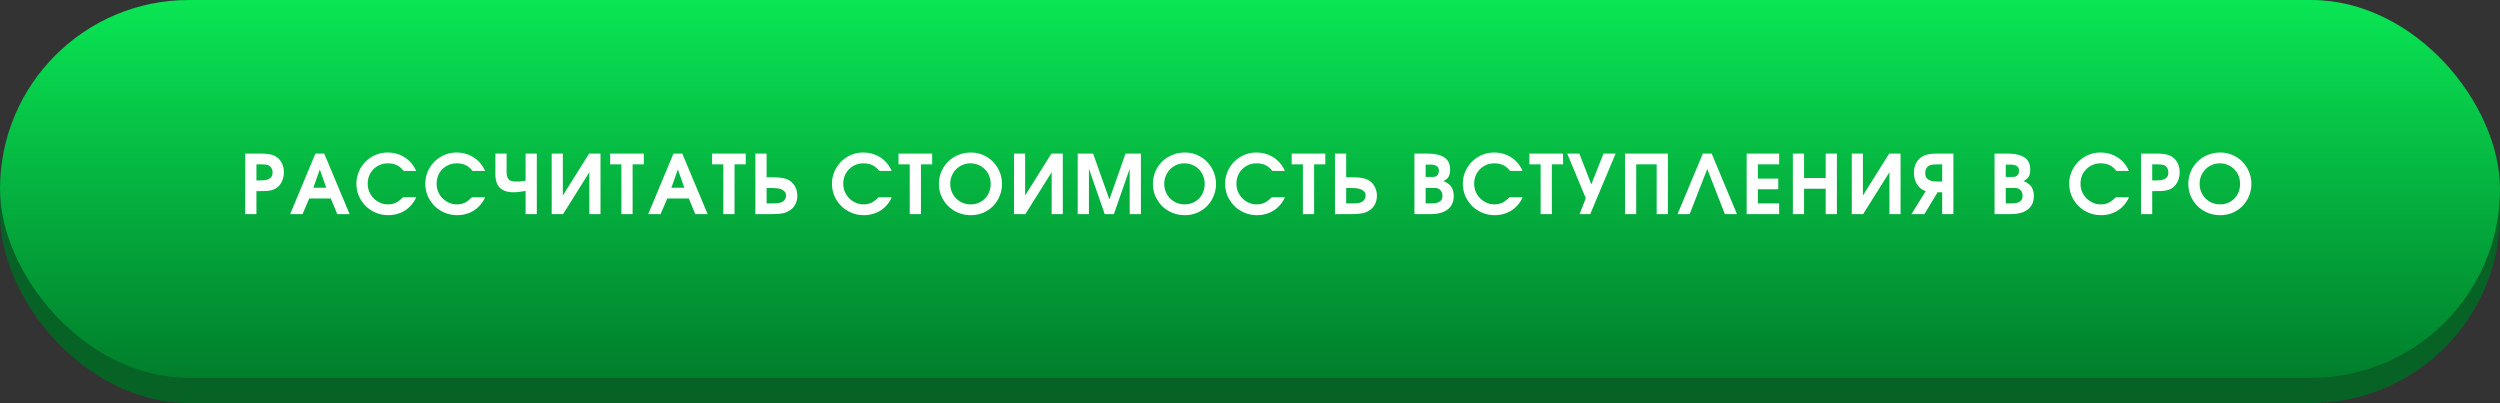 <?xml version="1.0" encoding="UTF-8"?> <svg xmlns="http://www.w3.org/2000/svg" width="397" height="64" fill="none"><rect width="100%" height="100%" fill="#333333" stroke="none"/><rect width="397" height="60" y="4" fill="#076226" rx="30"></rect><rect width="397" height="60" fill="url(#a)" rx="30"></rect><path fill="#fff" d="M38.94 24.393h2.379q.974 0 1.533.117.573.105 1.002.377.584.377.897 1.014.325.637.325 1.456 0 .858-.364 1.56-.352.69-.976 1.04a3 3 0 0 1-.922.312q-.287.04-.663.065a24 24 0 0 1-.859.013h-.572V34h-1.78zm2.3 4.251q.339 0 .69-.026a2.3 2.3 0 0 0 .663-.143q.298-.13.493-.377.196-.26.196-.702 0-.454-.221-.78a1.04 1.04 0 0 0-.611-.429 2.7 2.7 0 0 0-.469-.065 7 7 0 0 0-.663-.026h-.597v2.548zm8.844-4.251h1.404L55.518 34h-1.963l-1.027-2.483h-3.42L48.044 34H46.08zm1.729 5.421-1.027-2.912-1.027 2.912zm14.277 1.508q-.287.662-.741 1.196a4.8 4.8 0 0 1-1.014.897 4.7 4.7 0 0 1-1.261.559q-.676.195-1.417.195-1.053 0-1.976-.39a5.1 5.1 0 0 1-1.612-1.066q-.676-.676-1.08-1.586a5 5 0 0 1-.39-1.963q0-1.014.39-1.911a5 5 0 0 1 1.054-1.573q.676-.675 1.573-1.066a4.8 4.8 0 0 1 1.924-.39q1.533 0 2.73.767 1.196.766 1.82 2.158H64.1q-.494-.637-1.091-.923-.585-.286-1.43-.286-.676 0-1.261.247a3.05 3.05 0 0 0-1.014.689 3.1 3.1 0 0 0-.676 1.027 3.4 3.4 0 0 0-.234 1.274q0 .675.247 1.274a3.33 3.33 0 0 0 1.729 1.742q.585.26 1.248.26.688 0 1.235-.26.546-.26 1.144-.871zm10.942 0q-.285.662-.74 1.196a4.8 4.8 0 0 1-1.014.897 4.7 4.7 0 0 1-1.262.559q-.675.195-1.416.195-1.054 0-1.976-.39a5.1 5.1 0 0 1-1.612-1.066q-.676-.676-1.08-1.586a5 5 0 0 1-.39-1.963q0-1.014.39-1.911a5 5 0 0 1 1.053-1.573 5 5 0 0 1 1.573-1.066 4.8 4.8 0 0 1 1.924-.39q1.534 0 2.73.767 1.197.766 1.82 2.158h-1.989q-.493-.637-1.092-.923-.584-.286-1.43-.286-.675 0-1.26.247a3.05 3.05 0 0 0-1.014.689 3.1 3.1 0 0 0-.677 1.027 3.4 3.4 0 0 0-.233 1.274q0 .675.246 1.274a3.33 3.33 0 0 0 1.73 1.742q.584.26 1.248.26.688 0 1.234-.26.547-.26 1.144-.871zm6.432-1.001q-.624.104-1.079.156a7 7 0 0 1-.832.052q-1.468 0-2.184-.715-.702-.715-.702-2.184v-3.237h1.781v2.782q0 .897.312 1.274.325.377 1.105.377.507 0 .871-.026.365-.039.728-.117v-4.29h1.781V34h-1.78zm4.147-5.928h1.768v6.656l4.173-6.656h1.807V34H93.59v-6.656L89.418 34H87.61zm11.066 1.703h-1.78v-1.703h5.342v1.703h-1.781V34h-1.78zm8.266-1.703h1.404l4.03 9.607h-1.963l-1.027-2.483h-3.419L104.902 34h-1.963zm1.729 5.421-1.027-2.912-1.027 2.912zm6.191-3.718h-1.781v-1.703h5.343v1.703h-1.781V34h-1.781zm5.093-1.703h1.781v3.757h.637q.56 0 .975.026.416.013.728.065.326.039.572.117.247.065.468.169.702.338 1.092 1.027.403.676.403 1.534 0 .806-.351 1.43t-1.014 1.001a4 4 0 0 1-.507.234q-.26.09-.598.143t-.767.078a16 16 0 0 1-.975.026h-2.444zm2.496 7.904q.507 0 .806-.013.3-.026.559-.078.468-.105.728-.403.273-.312.273-.754t-.273-.676a1.6 1.6 0 0 0-.65-.364 3 3 0 0 0-.806-.13q-.416-.026-.728-.026h-.624v2.444zm19.158-.975a4.7 4.7 0 0 1-.741 1.196 4.8 4.8 0 0 1-1.014.897 4.8 4.8 0 0 1-1.261.559 5 5 0 0 1-1.417.195q-1.053 0-1.976-.39a5.1 5.1 0 0 1-1.612-1.066 5.2 5.2 0 0 1-1.079-1.586 5 5 0 0 1-.39-1.963q0-1.014.39-1.911a5 5 0 0 1 1.053-1.573q.675-.675 1.573-1.066a4.8 4.8 0 0 1 1.924-.39q1.533 0 2.73.767 1.196.766 1.82 2.158h-1.989q-.495-.637-1.092-.923-.585-.286-1.43-.286-.676 0-1.261.247a3.05 3.05 0 0 0-1.014.689 3.1 3.1 0 0 0-.676 1.027 3.4 3.4 0 0 0-.234 1.274q0 .675.247 1.274a3.32 3.32 0 0 0 1.729 1.742q.585.26 1.248.26a2.84 2.84 0 0 0 1.235-.26q.546-.26 1.144-.871zm2.856-5.226h-1.781v-1.703h5.343v1.703h-1.781V34h-1.781zm4.639 3.107a4.93 4.93 0 0 1 1.456-3.536q.688-.676 1.612-1.053a5.2 5.2 0 0 1 2.015-.39q1.026 0 1.924.39t1.56 1.066q.675.676 1.053 1.586.39.897.39 1.924a4.9 4.9 0 0 1-.39 1.963 5 5 0 0 1-1.04 1.586 5 5 0 0 1-1.573 1.053 5 5 0 0 1-1.95.377 5.2 5.2 0 0 1-1.976-.377 5.2 5.2 0 0 1-1.612-1.053 5.2 5.2 0 0 1-1.079-1.586 4.9 4.9 0 0 1-.39-1.95m1.794-.013q0 .69.247 1.287.26.598.689 1.04.441.43 1.04.689a3.3 3.3 0 0 0 1.274.247 3.15 3.15 0 0 0 1.261-.247 3 3 0 0 0 1.001-.676q.429-.429.663-1.014.246-.598.247-1.3 0-.702-.247-1.3a3.1 3.1 0 0 0-1.703-1.729 3.4 3.4 0 0 0-1.3-.247q-.663 0-1.248.26a3.1 3.1 0 0 0-1.001.689 3.3 3.3 0 0 0-.676 1.04q-.247.585-.247 1.261m10.124-4.797h1.768v6.656l4.173-6.656h1.807V34h-1.768v-6.656L162.83 34h-1.807zm10.118 0h2.444l2.587 7.28 2.561-7.28h2.444V34h-1.781v-7.202L176.887 34h-1.456l-2.509-7.202V34h-1.781zm11.948 4.81a4.93 4.93 0 0 1 1.456-3.536q.688-.676 1.612-1.053a5.2 5.2 0 0 1 2.015-.39q1.026 0 1.924.39t1.56 1.066q.675.676 1.053 1.586.39.897.39 1.924a4.9 4.9 0 0 1-.39 1.963 5 5 0 0 1-1.04 1.586 5 5 0 0 1-1.573 1.053 5 5 0 0 1-1.95.377 5.2 5.2 0 0 1-1.976-.377 5.2 5.2 0 0 1-1.612-1.053 5.2 5.2 0 0 1-1.079-1.586 4.9 4.9 0 0 1-.39-1.95m1.794-.013q0 .69.247 1.287.26.598.689 1.04.441.43 1.04.689a3.3 3.3 0 0 0 1.274.247 3.15 3.15 0 0 0 1.261-.247 3 3 0 0 0 1.001-.676q.429-.429.663-1.014.246-.598.247-1.3 0-.702-.247-1.3a3.1 3.1 0 0 0-1.703-1.729 3.4 3.4 0 0 0-1.3-.247q-.663 0-1.248.26a3.1 3.1 0 0 0-1.001.689 3.3 3.3 0 0 0-.676 1.04q-.247.585-.247 1.261m19.159 2.132a4.7 4.7 0 0 1-.741 1.196 4.8 4.8 0 0 1-1.014.897 4.7 4.7 0 0 1-1.261.559 5 5 0 0 1-1.417.195q-1.053 0-1.976-.39a5.1 5.1 0 0 1-1.612-1.066q-.676-.676-1.079-1.586a5 5 0 0 1-.39-1.963q0-1.014.39-1.911a5 5 0 0 1 1.053-1.573q.676-.675 1.573-1.066a4.8 4.8 0 0 1 1.924-.39q1.535 0 2.73.767 1.196.766 1.82 2.158h-1.989q-.494-.637-1.092-.923-.585-.286-1.43-.286-.676 0-1.261.247a3.05 3.05 0 0 0-1.014.689 3.1 3.1 0 0 0-.676 1.027 3.4 3.4 0 0 0-.234 1.274q0 .675.247 1.274a3.32 3.32 0 0 0 1.729 1.742q.585.26 1.248.26a2.84 2.84 0 0 0 1.235-.26q.546-.26 1.144-.871zm2.857-5.226h-1.781v-1.703h5.343v1.703h-1.781V34h-1.781zm5.093-1.703h1.781v3.757h.637q.56 0 .975.026.416.013.728.065.326.039.572.117.248.065.468.169.702.338 1.092 1.027.403.676.403 1.534 0 .806-.351 1.43t-1.014 1.001a4 4 0 0 1-.507.234q-.26.09-.598.143t-.767.078a16 16 0 0 1-.975.026h-2.444zm2.496 7.904q.507 0 .806-.013.3-.026.559-.078.468-.105.728-.403.273-.312.273-.754t-.273-.676a1.6 1.6 0 0 0-.65-.364 3 3 0 0 0-.806-.13q-.416-.026-.728-.026h-.624v2.444zm10.122-7.904h1.976q1.899 0 2.795.624.897.61.897 1.937 0 .69-.247 1.105-.234.403-.819.702.871.35 1.248.91.39.559.39 1.469 0 1.378-.962 2.119-.948.741-2.717.741h-2.561zm2.665 7.904q.936 0 1.352-.286.429-.285.429-.923 0-.572-.338-.91-.337-.338-.91-.338h-1.417v2.457zm.26-4.199q.456 0 .702-.26.26-.273.26-.728 0-.975-1.378-.975h-.728v1.963zm14.26 3.224q-.285.662-.741 1.196a4.7 4.7 0 0 1-1.014.897 4.7 4.7 0 0 1-1.261.559q-.675.195-1.417.195-1.052 0-1.976-.39a5.1 5.1 0 0 1-1.612-1.066 5.2 5.2 0 0 1-1.079-1.586 5 5 0 0 1-.39-1.963q0-1.014.39-1.911a5 5 0 0 1 1.053-1.573q.676-.675 1.573-1.066a4.8 4.8 0 0 1 1.924-.39q1.534 0 2.73.767 1.196.766 1.82 2.158h-1.989q-.494-.637-1.092-.923-.584-.286-1.43-.286-.676 0-1.261.247a3.05 3.05 0 0 0-1.014.689 3.1 3.1 0 0 0-.676 1.027 3.4 3.4 0 0 0-.234 1.274q0 .675.247 1.274.261.598.702 1.04.442.443 1.027.702.585.26 1.248.26.69 0 1.235-.26.547-.26 1.144-.871zm2.857-5.226h-1.781v-1.703h5.343v1.703h-1.781V34h-1.781zm7.174 5.382-2.951-7.085h1.924l1.898 4.888 1.937-4.888h1.924L252.528 34h-1.69zm6.222-7.085h6.812V34h-1.781v-7.904h-3.25V34h-1.781zm12.363 0h1.404L275.832 34h-1.924l-2.795-7.163L268.318 34h-1.924zm6.958 0h5.161v1.703h-3.38v2.262h3.237v1.703h-3.237v2.236h3.38V34h-5.161zm7.337 0h1.781v3.874h3.432v-3.874h1.781V34h-1.781v-4.03h-3.432V34h-1.781zm9.356 0h1.768v6.656l4.173-6.656h1.807V34h-1.768v-6.656L295.869 34h-1.807zm14.356 1.703h-.624a7 7 0 0 0-.676.026 2.7 2.7 0 0 0-.52.078 1.06 1.06 0 0 0-.637.455q-.234.338-.234.832 0 .468.195.741.208.26.52.403.312.13.689.169.39.026.741.026h.546zm-2.6 4.238a2.2 2.2 0 0 1-.819-.416 3 3 0 0 1-.598-.689 3.4 3.4 0 0 1-.351-.858 3.8 3.8 0 0 1-.117-.923q0-.832.325-1.495a2.57 2.57 0 0 1 1.404-1.287q.248-.104.546-.156.312-.065.702-.091t.897-.026h2.392V34h-1.781v-3.471h-.728L305.597 34h-2.054zm10.917-5.941h1.976q1.898 0 2.795.624.897.61.897 1.937 0 .69-.247 1.105-.234.403-.819.702.87.35 1.248.91.39.559.39 1.469 0 1.378-.962 2.119-.95.741-2.717.741h-2.561zm2.665 7.904q.936 0 1.352-.286.429-.285.429-.923 0-.572-.338-.91-.339-.338-.91-.338h-1.417v2.457zm.26-4.199q.454 0 .702-.26.26-.273.26-.728 0-.975-1.378-.975h-.728v1.963zm18.423 3.224q-.285.662-.741 1.196a4.7 4.7 0 0 1-1.014.897 4.7 4.7 0 0 1-1.261.559q-.675.195-1.417.195-1.053 0-1.976-.39a5.1 5.1 0 0 1-1.612-1.066 5.2 5.2 0 0 1-1.079-1.586 5 5 0 0 1-.39-1.963q0-1.014.39-1.911a5 5 0 0 1 1.053-1.573q.676-.675 1.573-1.066a4.8 4.8 0 0 1 1.924-.39q1.534 0 2.73.767 1.197.766 1.82 2.158h-1.989q-.493-.637-1.092-.923-.584-.286-1.43-.286-.675 0-1.261.247a3.05 3.05 0 0 0-1.014.689 3.1 3.1 0 0 0-.676 1.027 3.4 3.4 0 0 0-.234 1.274q0 .675.247 1.274.261.598.702 1.04.442.443 1.027.702.585.26 1.248.26.69 0 1.235-.26t1.144-.871zm1.908-6.929h2.379q.975 0 1.534.117.572.105 1.001.377.585.377.897 1.014.325.637.325 1.456 0 .858-.364 1.56-.351.69-.975 1.04a3 3 0 0 1-.923.312q-.286.04-.663.065-.365.013-.858.013h-.572V34h-1.781zm2.301 4.251q.338 0 .689-.026.365-.026.663-.143.299-.13.494-.377.195-.26.195-.702 0-.454-.221-.78a1.04 1.04 0 0 0-.611-.429 2.6 2.6 0 0 0-.468-.065 7 7 0 0 0-.663-.026h-.598v2.548zm5.216.559a4.93 4.93 0 0 1 1.456-3.536q.689-.676 1.612-1.053a5.2 5.2 0 0 1 2.015-.39q1.027 0 1.924.39t1.56 1.066q.677.676 1.053 1.586.39.897.39 1.924a4.9 4.9 0 0 1-.39 1.963 4.9 4.9 0 0 1-1.04 1.586 5 5 0 0 1-1.573 1.053 5 5 0 0 1-1.95.377 5.2 5.2 0 0 1-1.976-.377 5.2 5.2 0 0 1-1.612-1.053q-.676-.676-1.079-1.586a4.9 4.9 0 0 1-.39-1.95m1.794-.013q0 .69.247 1.287.26.598.689 1.04.442.43 1.04.689.598.247 1.274.247a3.15 3.15 0 0 0 2.262-.923q.429-.429.663-1.014.247-.598.247-1.3t-.247-1.3a3.1 3.1 0 0 0-1.703-1.729 3.4 3.4 0 0 0-1.3-.247q-.663 0-1.248.26a3.1 3.1 0 0 0-1.001.689 3.3 3.3 0 0 0-.676 1.04q-.247.585-.247 1.261"></path><defs><linearGradient id="a" x1="222.604" x2="222.604" y1="0" y2="62.5" gradientUnits="userSpaceOnUse"><stop stop-color="#09E654"></stop><stop offset="1" stop-color="#007A29"></stop></linearGradient></defs></svg> 